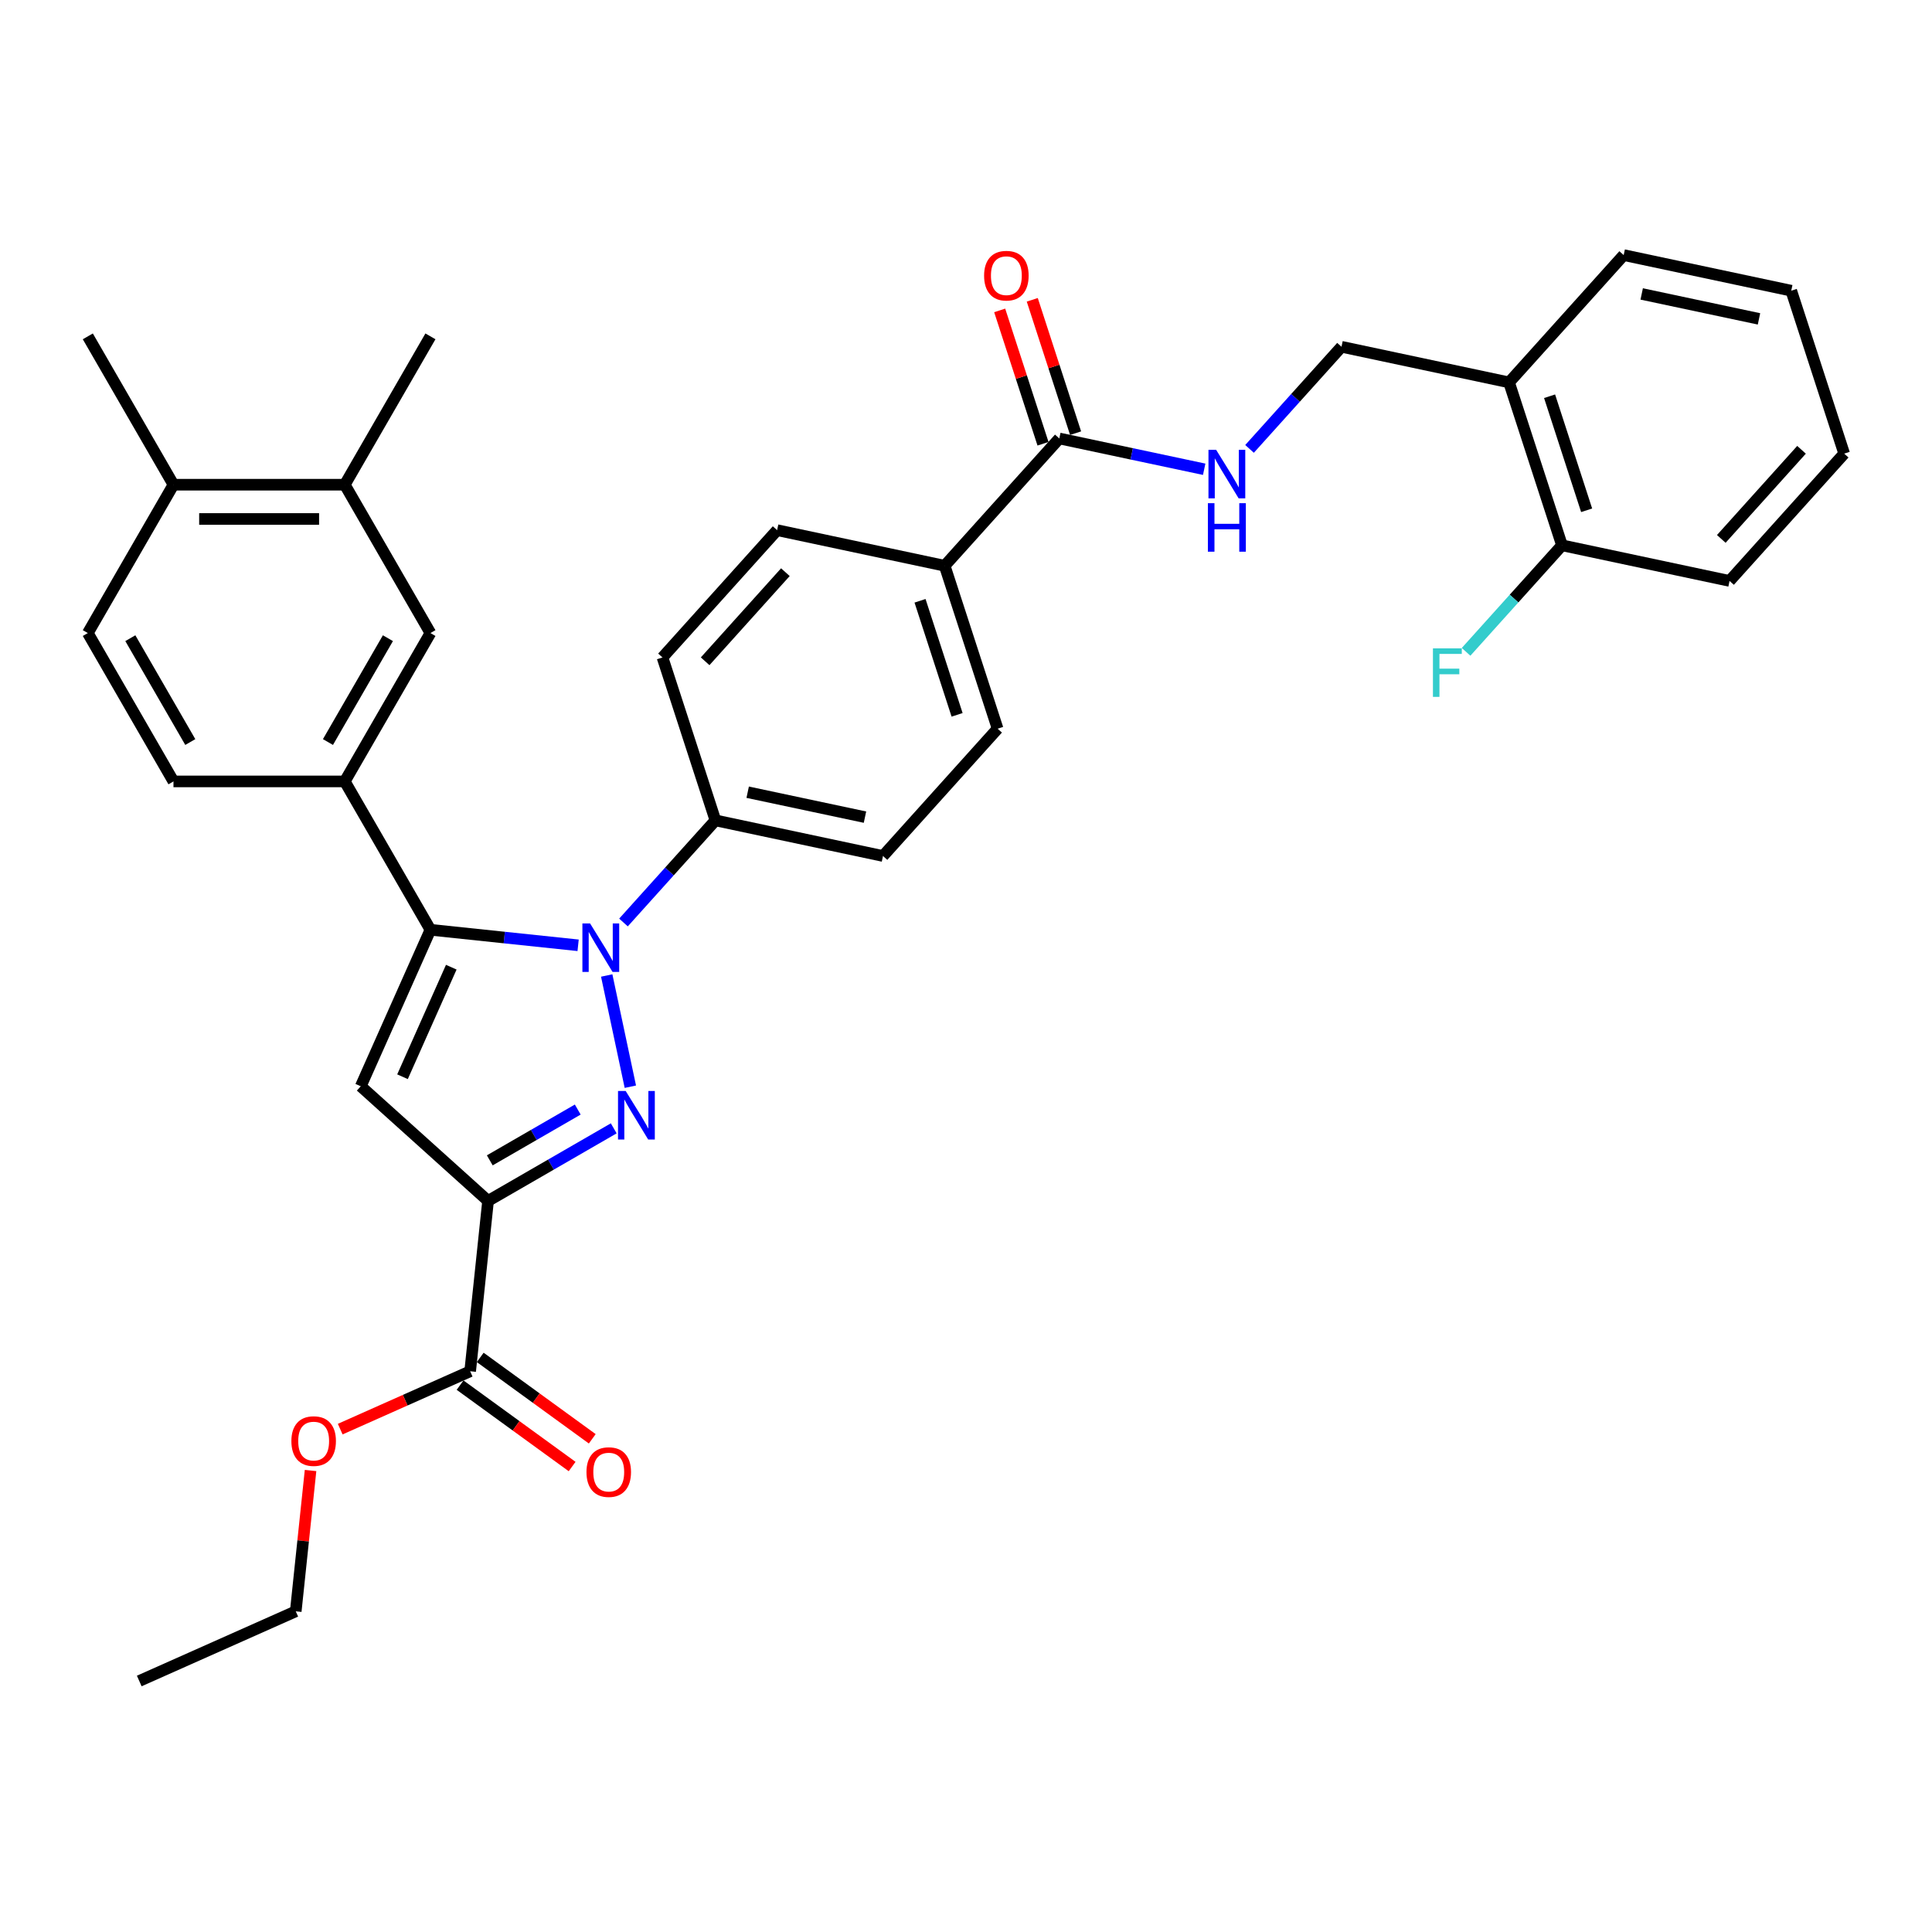 <?xml version='1.0' encoding='iso-8859-1'?>
<svg version='1.1' baseProfile='full'
              xmlns='http://www.w3.org/2000/svg'
                      xmlns:rdkit='http://www.rdkit.org/xml'
                      xmlns:xlink='http://www.w3.org/1999/xlink'
                  xml:space='preserve'
width='1000px' height='1000px' viewBox='0 0 1000 1000'>
<!-- END OF HEADER -->
<rect style='opacity:1.0;fill:#FFFFFF;stroke:none' width='1000' height='1000' x='0' y='0'> </rect>
<path class='bond-0' d='M 326.268,562.478 L 314.032,504.915' style='fill:none;fill-rule:evenodd;stroke:#0000FF;stroke-width:6px;stroke-linecap:butt;stroke-linejoin:miter;stroke-opacity:1' />
<path class='bond-1' d='M 317.668,584.028 L 285.143,602.806' style='fill:none;fill-rule:evenodd;stroke:#0000FF;stroke-width:6px;stroke-linecap:butt;stroke-linejoin:miter;stroke-opacity:1' />
<path class='bond-1' d='M 285.143,602.806 L 252.619,621.584' style='fill:none;fill-rule:evenodd;stroke:#000000;stroke-width:6px;stroke-linecap:butt;stroke-linejoin:miter;stroke-opacity:1' />
<path class='bond-1' d='M 299.044,574.304 L 276.277,587.449' style='fill:none;fill-rule:evenodd;stroke:#0000FF;stroke-width:6px;stroke-linecap:butt;stroke-linejoin:miter;stroke-opacity:1' />
<path class='bond-1' d='M 276.277,587.449 L 253.509,600.593' style='fill:none;fill-rule:evenodd;stroke:#000000;stroke-width:6px;stroke-linecap:butt;stroke-linejoin:miter;stroke-opacity:1' />
<path class='bond-2' d='M 299.233,489.286 L 261.012,485.269' style='fill:none;fill-rule:evenodd;stroke:#0000FF;stroke-width:6px;stroke-linecap:butt;stroke-linejoin:miter;stroke-opacity:1' />
<path class='bond-2' d='M 261.012,485.269 L 222.79,481.252' style='fill:none;fill-rule:evenodd;stroke:#000000;stroke-width:6px;stroke-linecap:butt;stroke-linejoin:miter;stroke-opacity:1' />
<path class='bond-7' d='M 322.712,477.482 L 346.507,451.055' style='fill:none;fill-rule:evenodd;stroke:#0000FF;stroke-width:6px;stroke-linecap:butt;stroke-linejoin:miter;stroke-opacity:1' />
<path class='bond-7' d='M 346.507,451.055 L 370.303,424.627' style='fill:none;fill-rule:evenodd;stroke:#000000;stroke-width:6px;stroke-linecap:butt;stroke-linejoin:miter;stroke-opacity:1' />
<path class='bond-3' d='M 252.619,621.584 L 186.726,562.254' style='fill:none;fill-rule:evenodd;stroke:#000000;stroke-width:6px;stroke-linecap:butt;stroke-linejoin:miter;stroke-opacity:1' />
<path class='bond-5' d='M 252.619,621.584 L 243.351,709.766' style='fill:none;fill-rule:evenodd;stroke:#000000;stroke-width:6px;stroke-linecap:butt;stroke-linejoin:miter;stroke-opacity:1' />
<path class='bond-4' d='M 222.79,481.252 L 178.456,404.463' style='fill:none;fill-rule:evenodd;stroke:#000000;stroke-width:6px;stroke-linecap:butt;stroke-linejoin:miter;stroke-opacity:1' />
<path class='bond-34' d='M 222.79,481.252 L 186.726,562.254' style='fill:none;fill-rule:evenodd;stroke:#000000;stroke-width:6px;stroke-linecap:butt;stroke-linejoin:miter;stroke-opacity:1' />
<path class='bond-34' d='M 233.581,500.615 L 208.336,557.317' style='fill:none;fill-rule:evenodd;stroke:#000000;stroke-width:6px;stroke-linecap:butt;stroke-linejoin:miter;stroke-opacity:1' />
<path class='bond-8' d='M 178.456,404.463 L 222.79,327.675' style='fill:none;fill-rule:evenodd;stroke:#000000;stroke-width:6px;stroke-linecap:butt;stroke-linejoin:miter;stroke-opacity:1' />
<path class='bond-8' d='M 169.749,384.078 L 200.782,330.326' style='fill:none;fill-rule:evenodd;stroke:#000000;stroke-width:6px;stroke-linecap:butt;stroke-linejoin:miter;stroke-opacity:1' />
<path class='bond-14' d='M 178.456,404.463 L 89.788,404.463' style='fill:none;fill-rule:evenodd;stroke:#000000;stroke-width:6px;stroke-linecap:butt;stroke-linejoin:miter;stroke-opacity:1' />
<path class='bond-16' d='M 238.139,716.94 L 267.134,738.006' style='fill:none;fill-rule:evenodd;stroke:#000000;stroke-width:6px;stroke-linecap:butt;stroke-linejoin:miter;stroke-opacity:1' />
<path class='bond-16' d='M 267.134,738.006 L 296.129,759.072' style='fill:none;fill-rule:evenodd;stroke:#FF0000;stroke-width:6px;stroke-linecap:butt;stroke-linejoin:miter;stroke-opacity:1' />
<path class='bond-16' d='M 248.562,702.593 L 277.557,723.659' style='fill:none;fill-rule:evenodd;stroke:#000000;stroke-width:6px;stroke-linecap:butt;stroke-linejoin:miter;stroke-opacity:1' />
<path class='bond-16' d='M 277.557,723.659 L 306.553,744.726' style='fill:none;fill-rule:evenodd;stroke:#FF0000;stroke-width:6px;stroke-linecap:butt;stroke-linejoin:miter;stroke-opacity:1' />
<path class='bond-24' d='M 243.351,709.766 L 209.721,724.739' style='fill:none;fill-rule:evenodd;stroke:#000000;stroke-width:6px;stroke-linecap:butt;stroke-linejoin:miter;stroke-opacity:1' />
<path class='bond-24' d='M 209.721,724.739 L 176.092,739.712' style='fill:none;fill-rule:evenodd;stroke:#FF0000;stroke-width:6px;stroke-linecap:butt;stroke-linejoin:miter;stroke-opacity:1' />
<path class='bond-6' d='M 548.294,226.948 L 488.964,292.841' style='fill:none;fill-rule:evenodd;stroke:#000000;stroke-width:6px;stroke-linecap:butt;stroke-linejoin:miter;stroke-opacity:1' />
<path class='bond-9' d='M 548.294,226.948 L 585.789,234.918' style='fill:none;fill-rule:evenodd;stroke:#000000;stroke-width:6px;stroke-linecap:butt;stroke-linejoin:miter;stroke-opacity:1' />
<path class='bond-9' d='M 585.789,234.918 L 623.285,242.888' style='fill:none;fill-rule:evenodd;stroke:#0000FF;stroke-width:6px;stroke-linecap:butt;stroke-linejoin:miter;stroke-opacity:1' />
<path class='bond-17' d='M 556.727,224.208 L 545.513,189.696' style='fill:none;fill-rule:evenodd;stroke:#000000;stroke-width:6px;stroke-linecap:butt;stroke-linejoin:miter;stroke-opacity:1' />
<path class='bond-17' d='M 545.513,189.696 L 534.3,155.184' style='fill:none;fill-rule:evenodd;stroke:#FF0000;stroke-width:6px;stroke-linecap:butt;stroke-linejoin:miter;stroke-opacity:1' />
<path class='bond-17' d='M 539.861,229.688 L 528.648,195.176' style='fill:none;fill-rule:evenodd;stroke:#000000;stroke-width:6px;stroke-linecap:butt;stroke-linejoin:miter;stroke-opacity:1' />
<path class='bond-17' d='M 528.648,195.176 L 517.434,160.664' style='fill:none;fill-rule:evenodd;stroke:#FF0000;stroke-width:6px;stroke-linecap:butt;stroke-linejoin:miter;stroke-opacity:1' />
<path class='bond-19' d='M 370.303,424.627 L 457.033,443.062' style='fill:none;fill-rule:evenodd;stroke:#000000;stroke-width:6px;stroke-linecap:butt;stroke-linejoin:miter;stroke-opacity:1' />
<path class='bond-19' d='M 386.999,410.046 L 447.711,422.951' style='fill:none;fill-rule:evenodd;stroke:#000000;stroke-width:6px;stroke-linecap:butt;stroke-linejoin:miter;stroke-opacity:1' />
<path class='bond-20' d='M 370.303,424.627 L 342.903,340.299' style='fill:none;fill-rule:evenodd;stroke:#000000;stroke-width:6px;stroke-linecap:butt;stroke-linejoin:miter;stroke-opacity:1' />
<path class='bond-10' d='M 222.79,327.675 L 178.456,250.886' style='fill:none;fill-rule:evenodd;stroke:#000000;stroke-width:6px;stroke-linecap:butt;stroke-linejoin:miter;stroke-opacity:1' />
<path class='bond-13' d='M 646.764,232.345 L 670.559,205.917' style='fill:none;fill-rule:evenodd;stroke:#0000FF;stroke-width:6px;stroke-linecap:butt;stroke-linejoin:miter;stroke-opacity:1' />
<path class='bond-13' d='M 670.559,205.917 L 694.355,179.49' style='fill:none;fill-rule:evenodd;stroke:#000000;stroke-width:6px;stroke-linecap:butt;stroke-linejoin:miter;stroke-opacity:1' />
<path class='bond-15' d='M 178.456,250.886 L 89.788,250.886' style='fill:none;fill-rule:evenodd;stroke:#000000;stroke-width:6px;stroke-linecap:butt;stroke-linejoin:miter;stroke-opacity:1' />
<path class='bond-15' d='M 165.156,268.619 L 103.089,268.619' style='fill:none;fill-rule:evenodd;stroke:#000000;stroke-width:6px;stroke-linecap:butt;stroke-linejoin:miter;stroke-opacity:1' />
<path class='bond-27' d='M 178.456,250.886 L 222.79,174.097' style='fill:none;fill-rule:evenodd;stroke:#000000;stroke-width:6px;stroke-linecap:butt;stroke-linejoin:miter;stroke-opacity:1' />
<path class='bond-11' d='M 781.085,197.925 L 694.355,179.49' style='fill:none;fill-rule:evenodd;stroke:#000000;stroke-width:6px;stroke-linecap:butt;stroke-linejoin:miter;stroke-opacity:1' />
<path class='bond-18' d='M 781.085,197.925 L 808.485,282.253' style='fill:none;fill-rule:evenodd;stroke:#000000;stroke-width:6px;stroke-linecap:butt;stroke-linejoin:miter;stroke-opacity:1' />
<path class='bond-18' d='M 802.061,205.094 L 821.24,264.124' style='fill:none;fill-rule:evenodd;stroke:#000000;stroke-width:6px;stroke-linecap:butt;stroke-linejoin:miter;stroke-opacity:1' />
<path class='bond-26' d='M 781.085,197.925 L 840.415,132.032' style='fill:none;fill-rule:evenodd;stroke:#000000;stroke-width:6px;stroke-linecap:butt;stroke-linejoin:miter;stroke-opacity:1' />
<path class='bond-12' d='M 488.964,292.841 L 516.363,377.169' style='fill:none;fill-rule:evenodd;stroke:#000000;stroke-width:6px;stroke-linecap:butt;stroke-linejoin:miter;stroke-opacity:1' />
<path class='bond-12' d='M 476.208,310.97 L 495.388,370' style='fill:none;fill-rule:evenodd;stroke:#000000;stroke-width:6px;stroke-linecap:butt;stroke-linejoin:miter;stroke-opacity:1' />
<path class='bond-35' d='M 488.964,292.841 L 402.233,274.406' style='fill:none;fill-rule:evenodd;stroke:#000000;stroke-width:6px;stroke-linecap:butt;stroke-linejoin:miter;stroke-opacity:1' />
<path class='bond-23' d='M 89.788,404.463 L 45.455,327.675' style='fill:none;fill-rule:evenodd;stroke:#000000;stroke-width:6px;stroke-linecap:butt;stroke-linejoin:miter;stroke-opacity:1' />
<path class='bond-23' d='M 98.496,384.078 L 67.462,330.326' style='fill:none;fill-rule:evenodd;stroke:#000000;stroke-width:6px;stroke-linecap:butt;stroke-linejoin:miter;stroke-opacity:1' />
<path class='bond-28' d='M 89.788,250.886 L 45.455,174.097' style='fill:none;fill-rule:evenodd;stroke:#000000;stroke-width:6px;stroke-linecap:butt;stroke-linejoin:miter;stroke-opacity:1' />
<path class='bond-36' d='M 89.788,250.886 L 45.455,327.675' style='fill:none;fill-rule:evenodd;stroke:#000000;stroke-width:6px;stroke-linecap:butt;stroke-linejoin:miter;stroke-opacity:1' />
<path class='bond-25' d='M 808.485,282.253 L 783.661,309.823' style='fill:none;fill-rule:evenodd;stroke:#000000;stroke-width:6px;stroke-linecap:butt;stroke-linejoin:miter;stroke-opacity:1' />
<path class='bond-25' d='M 783.661,309.823 L 758.837,337.393' style='fill:none;fill-rule:evenodd;stroke:#33CCCC;stroke-width:6px;stroke-linecap:butt;stroke-linejoin:miter;stroke-opacity:1' />
<path class='bond-29' d='M 808.485,282.253 L 895.215,300.688' style='fill:none;fill-rule:evenodd;stroke:#000000;stroke-width:6px;stroke-linecap:butt;stroke-linejoin:miter;stroke-opacity:1' />
<path class='bond-22' d='M 457.033,443.062 L 516.363,377.169' style='fill:none;fill-rule:evenodd;stroke:#000000;stroke-width:6px;stroke-linecap:butt;stroke-linejoin:miter;stroke-opacity:1' />
<path class='bond-21' d='M 342.903,340.299 L 402.233,274.406' style='fill:none;fill-rule:evenodd;stroke:#000000;stroke-width:6px;stroke-linecap:butt;stroke-linejoin:miter;stroke-opacity:1' />
<path class='bond-21' d='M 364.981,342.281 L 406.512,296.156' style='fill:none;fill-rule:evenodd;stroke:#000000;stroke-width:6px;stroke-linecap:butt;stroke-linejoin:miter;stroke-opacity:1' />
<path class='bond-30' d='M 160.74,761.135 L 156.91,797.574' style='fill:none;fill-rule:evenodd;stroke:#FF0000;stroke-width:6px;stroke-linecap:butt;stroke-linejoin:miter;stroke-opacity:1' />
<path class='bond-30' d='M 156.91,797.574 L 153.08,834.013' style='fill:none;fill-rule:evenodd;stroke:#000000;stroke-width:6px;stroke-linecap:butt;stroke-linejoin:miter;stroke-opacity:1' />
<path class='bond-32' d='M 840.415,132.032 L 927.146,150.467' style='fill:none;fill-rule:evenodd;stroke:#000000;stroke-width:6px;stroke-linecap:butt;stroke-linejoin:miter;stroke-opacity:1' />
<path class='bond-32' d='M 849.738,152.143 L 910.449,165.048' style='fill:none;fill-rule:evenodd;stroke:#000000;stroke-width:6px;stroke-linecap:butt;stroke-linejoin:miter;stroke-opacity:1' />
<path class='bond-37' d='M 895.215,300.688 L 954.545,234.795' style='fill:none;fill-rule:evenodd;stroke:#000000;stroke-width:6px;stroke-linecap:butt;stroke-linejoin:miter;stroke-opacity:1' />
<path class='bond-37' d='M 890.936,278.938 L 932.467,232.813' style='fill:none;fill-rule:evenodd;stroke:#000000;stroke-width:6px;stroke-linecap:butt;stroke-linejoin:miter;stroke-opacity:1' />
<path class='bond-31' d='M 153.08,834.013 L 72.078,870.078' style='fill:none;fill-rule:evenodd;stroke:#000000;stroke-width:6px;stroke-linecap:butt;stroke-linejoin:miter;stroke-opacity:1' />
<path class='bond-33' d='M 927.146,150.467 L 954.545,234.795' style='fill:none;fill-rule:evenodd;stroke:#000000;stroke-width:6px;stroke-linecap:butt;stroke-linejoin:miter;stroke-opacity:1' />
<path  class='atom-0' d='M 323.857 564.695
L 332.085 577.995
Q 332.901 579.307, 334.213 581.684
Q 335.526 584.06, 335.597 584.202
L 335.597 564.695
L 338.93 564.695
L 338.93 589.806
L 335.49 589.806
L 326.659 575.264
Q 325.63 573.562, 324.531 571.611
Q 323.467 569.66, 323.148 569.057
L 323.148 589.806
L 319.885 589.806
L 319.885 564.695
L 323.857 564.695
' fill='#0000FF'/>
<path  class='atom-1' d='M 305.422 477.965
L 313.65 491.265
Q 314.466 492.577, 315.778 494.954
Q 317.091 497.33, 317.161 497.472
L 317.161 477.965
L 320.495 477.965
L 320.495 503.075
L 317.055 503.075
L 308.224 488.534
Q 307.195 486.832, 306.096 484.881
Q 305.032 482.93, 304.712 482.327
L 304.712 503.075
L 301.45 503.075
L 301.45 477.965
L 305.422 477.965
' fill='#0000FF'/>
<path  class='atom-10' d='M 629.474 232.828
L 637.702 246.128
Q 638.518 247.44, 639.83 249.816
Q 641.142 252.193, 641.213 252.334
L 641.213 232.828
L 644.547 232.828
L 644.547 257.938
L 641.107 257.938
L 632.276 243.397
Q 631.247 241.694, 630.148 239.744
Q 629.084 237.793, 628.764 237.19
L 628.764 257.938
L 625.501 257.938
L 625.501 232.828
L 629.474 232.828
' fill='#0000FF'/>
<path  class='atom-10' d='M 625.2 260.449
L 628.605 260.449
L 628.605 271.125
L 641.444 271.125
L 641.444 260.449
L 644.849 260.449
L 644.849 285.56
L 641.444 285.56
L 641.444 273.962
L 628.605 273.962
L 628.605 285.56
L 625.2 285.56
L 625.2 260.449
' fill='#0000FF'/>
<path  class='atom-17' d='M 303.558 761.955
Q 303.558 755.926, 306.537 752.556
Q 309.516 749.187, 315.084 749.187
Q 320.653 749.187, 323.632 752.556
Q 326.611 755.926, 326.611 761.955
Q 326.611 768.055, 323.597 771.531
Q 320.582 774.972, 315.084 774.972
Q 309.552 774.972, 306.537 771.531
Q 303.558 768.091, 303.558 761.955
M 315.084 772.134
Q 318.915 772.134, 320.972 769.581
Q 323.065 766.991, 323.065 761.955
Q 323.065 757.025, 320.972 754.542
Q 318.915 752.024, 315.084 752.024
Q 311.254 752.024, 309.161 754.507
Q 307.104 756.99, 307.104 761.955
Q 307.104 767.027, 309.161 769.581
Q 311.254 772.134, 315.084 772.134
' fill='#FF0000'/>
<path  class='atom-18' d='M 509.367 142.691
Q 509.367 136.661, 512.347 133.292
Q 515.326 129.922, 520.894 129.922
Q 526.462 129.922, 529.442 133.292
Q 532.421 136.661, 532.421 142.691
Q 532.421 148.791, 529.406 152.267
Q 526.392 155.707, 520.894 155.707
Q 515.361 155.707, 512.347 152.267
Q 509.367 148.826, 509.367 142.691
M 520.894 152.87
Q 524.725 152.87, 526.782 150.316
Q 528.874 147.727, 528.874 142.691
Q 528.874 137.761, 526.782 135.278
Q 524.725 132.76, 520.894 132.76
Q 517.064 132.76, 514.971 135.243
Q 512.914 137.725, 512.914 142.691
Q 512.914 147.762, 514.971 150.316
Q 517.064 152.87, 520.894 152.87
' fill='#FF0000'/>
<path  class='atom-25' d='M 150.822 745.902
Q 150.822 739.872, 153.801 736.503
Q 156.78 733.134, 162.348 733.134
Q 167.917 733.134, 170.896 736.503
Q 173.875 739.872, 173.875 745.902
Q 173.875 752.002, 170.861 755.478
Q 167.846 758.918, 162.348 758.918
Q 156.816 758.918, 153.801 755.478
Q 150.822 752.038, 150.822 745.902
M 162.348 756.081
Q 166.179 756.081, 168.236 753.527
Q 170.329 750.938, 170.329 745.902
Q 170.329 740.972, 168.236 738.489
Q 166.179 735.971, 162.348 735.971
Q 158.518 735.971, 156.425 738.454
Q 154.368 740.936, 154.368 745.902
Q 154.368 750.974, 156.425 753.527
Q 158.518 756.081, 162.348 756.081
' fill='#FF0000'/>
<path  class='atom-26' d='M 741.689 335.591
L 756.62 335.591
L 756.62 338.464
L 745.058 338.464
L 745.058 346.089
L 755.343 346.089
L 755.343 348.997
L 745.058 348.997
L 745.058 360.702
L 741.689 360.702
L 741.689 335.591
' fill='#33CCCC'/>
</svg>

